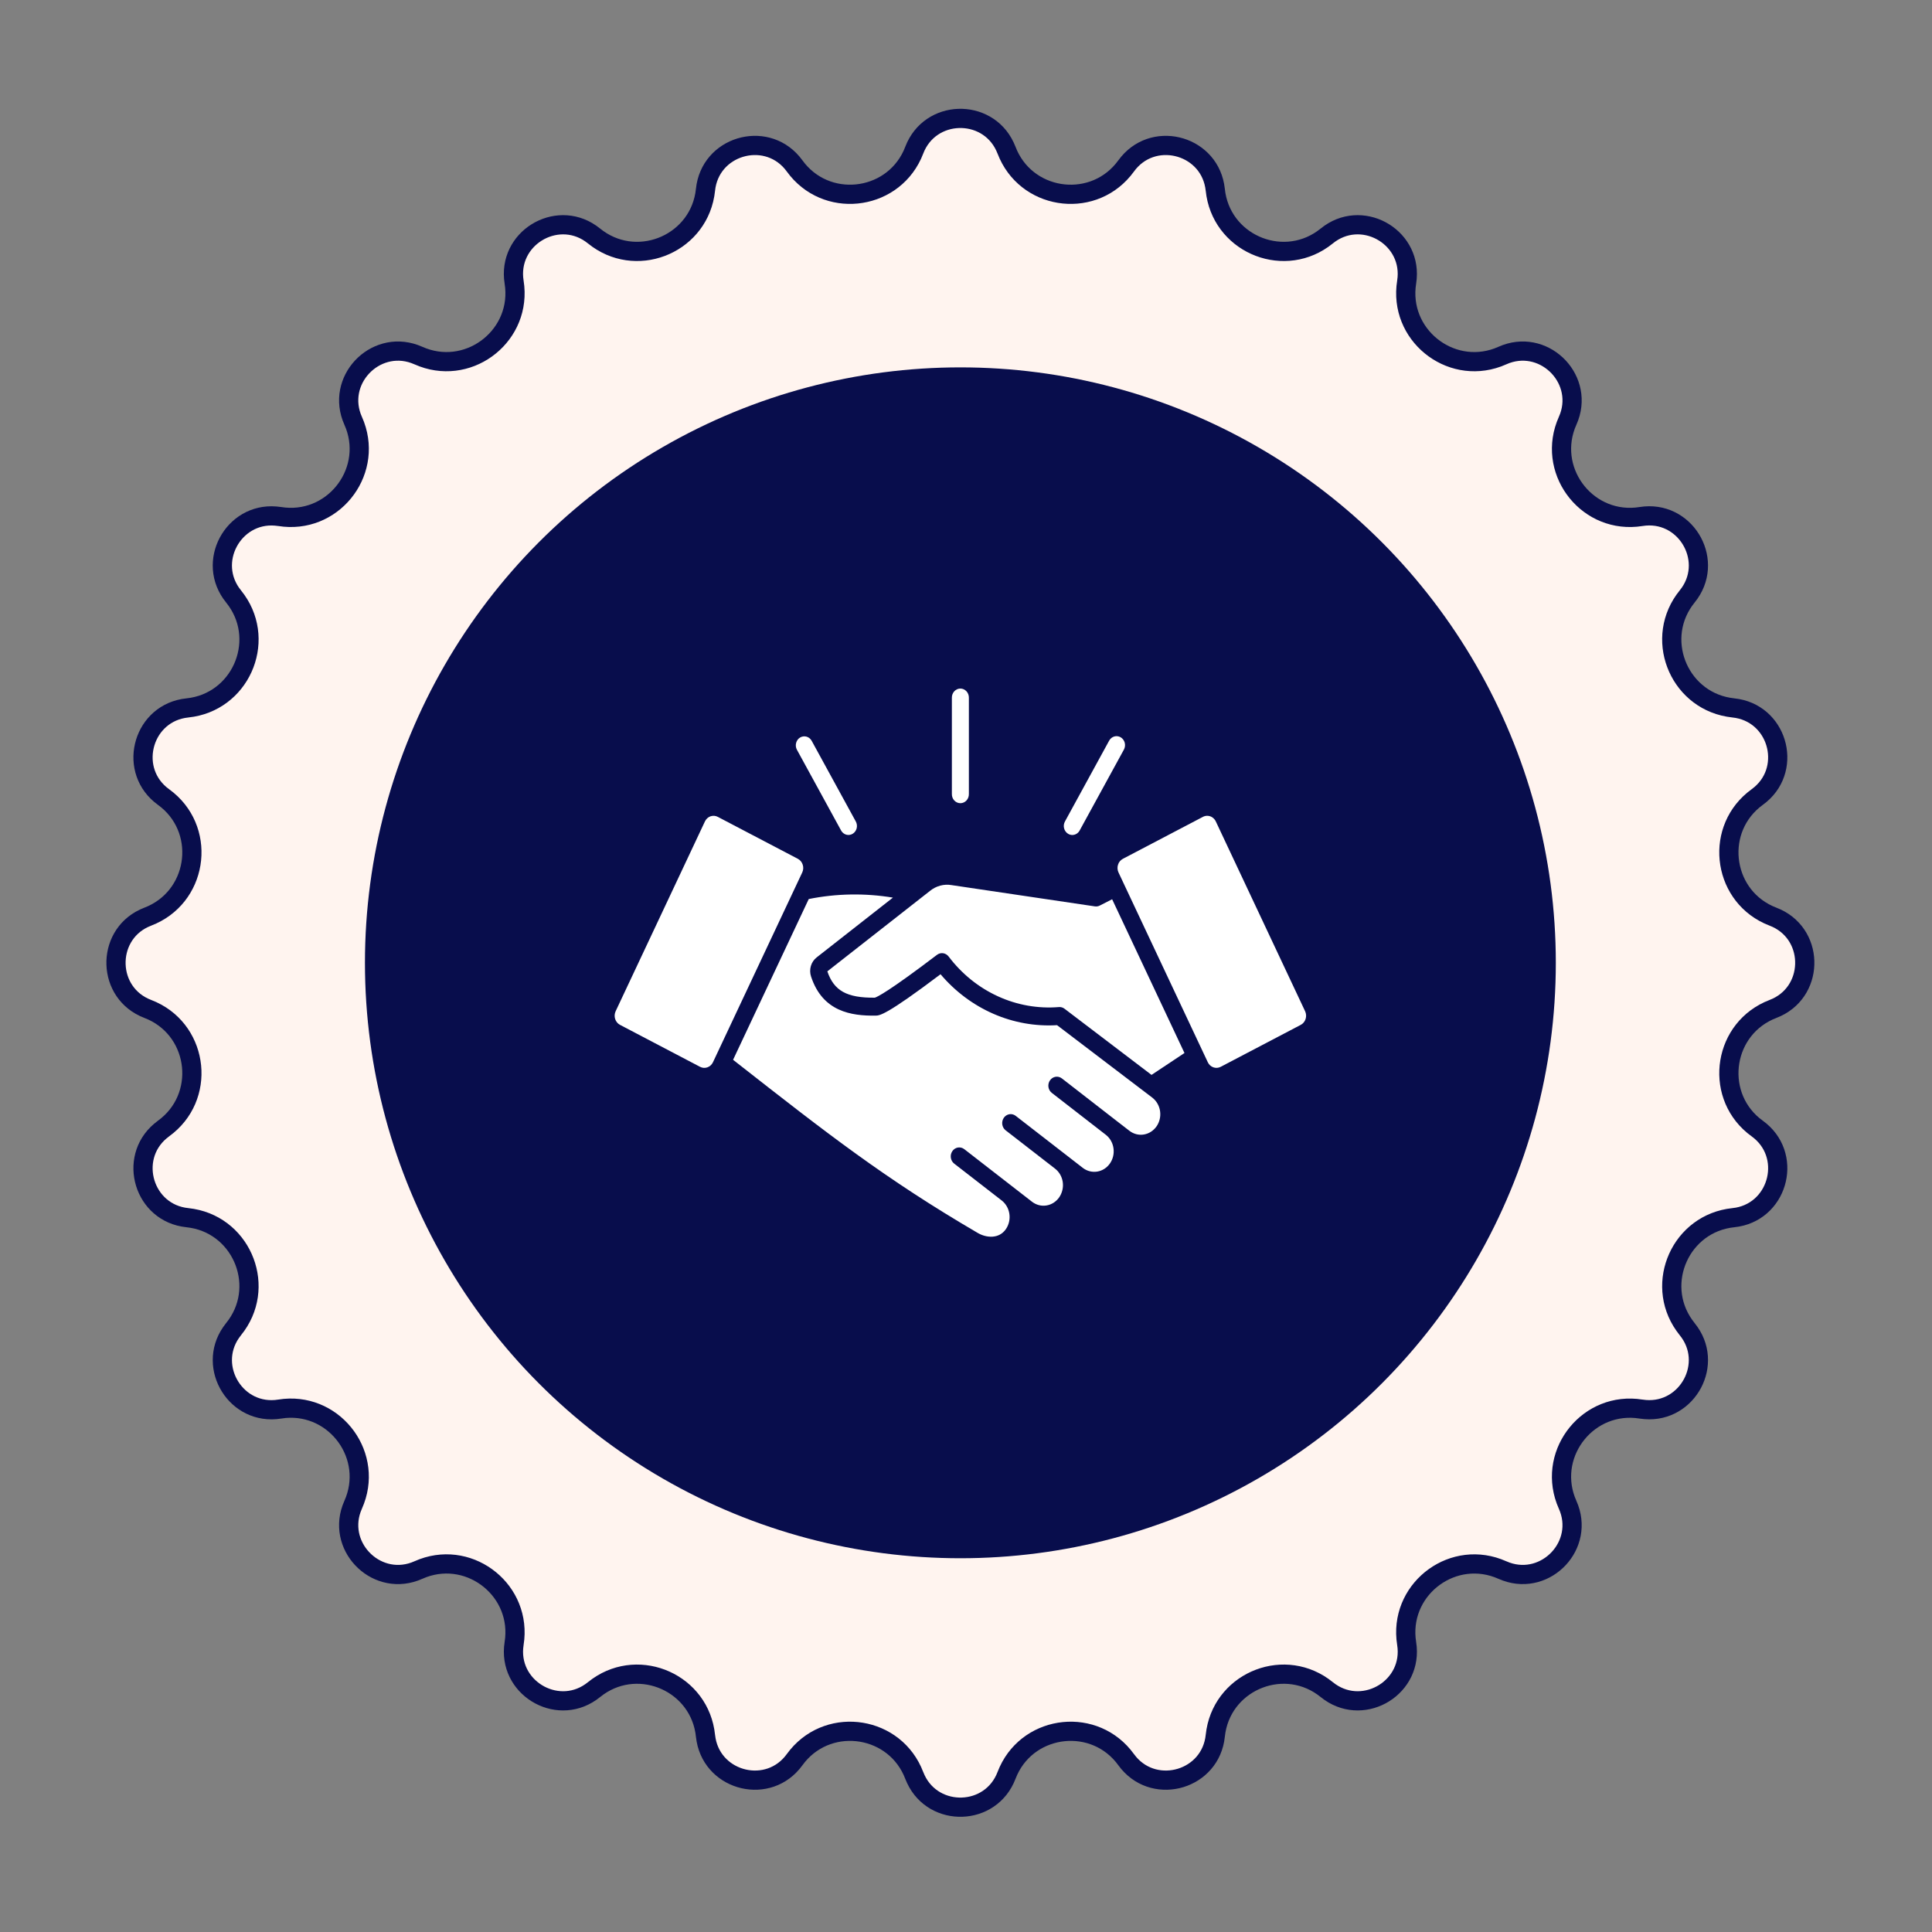 <svg xmlns="http://www.w3.org/2000/svg" fill="none" viewBox="0 0 86 86" height="86" width="86">
<rect x="0" y="0" width="86" height="86" fill="#808080" stroke="none"/>
<path stroke-width="0.855" stroke="#080D4C" fill="#FFF4EF" d="M40.696 6.685C41.394 4.858 43.919 4.801 44.73 6.514L44.804 6.685C45.642 8.881 48.519 9.325 49.991 7.563L50.129 7.386C51.275 5.802 53.729 6.4 54.069 8.265L54.096 8.448C54.337 10.787 57.001 11.96 58.879 10.64L59.059 10.504C60.576 9.271 62.79 10.484 62.637 12.373L62.615 12.558C62.243 14.879 64.512 16.701 66.668 15.912L66.876 15.827C68.66 15.029 70.487 16.774 69.85 18.559L69.78 18.731C68.82 20.878 70.54 23.225 72.827 23.02L73.05 22.992C74.98 22.683 76.292 24.841 75.215 26.4L75.103 26.549C73.621 28.373 74.674 31.086 76.936 31.48L77.159 31.512C79.103 31.713 79.812 34.136 78.368 35.363L78.222 35.478C76.317 36.857 76.633 39.75 78.716 40.717L78.923 40.804C80.749 41.501 80.806 44.026 79.094 44.838L78.923 44.911C76.727 45.75 76.282 48.626 78.044 50.099L78.222 50.236C79.805 51.383 79.207 53.836 77.343 54.177L77.159 54.203C74.821 54.445 73.647 57.108 74.968 58.986L75.103 59.166C76.336 60.683 75.123 62.898 73.234 62.744L73.05 62.723C70.728 62.351 68.906 64.619 69.695 66.775L69.78 66.983C70.579 68.768 68.833 70.594 67.049 69.957L66.876 69.888C64.73 68.928 62.382 70.647 62.587 72.935L62.615 73.157C62.925 75.088 60.766 76.4 59.207 75.322L59.059 75.211C57.234 73.728 54.521 74.782 54.127 77.044L54.096 77.267C53.895 79.211 51.471 79.919 50.244 78.476L50.129 78.329C48.751 76.425 45.857 76.74 44.891 78.823L44.804 79.03C44.106 80.857 41.581 80.914 40.77 79.201L40.696 79.03C39.858 76.834 36.981 76.39 35.509 78.151L35.371 78.329C34.225 79.913 31.771 79.314 31.431 77.45L31.404 77.267C31.163 74.928 28.499 73.755 26.621 75.075L26.441 75.211C24.924 76.444 22.71 75.231 22.863 73.342L22.885 73.157C23.257 70.836 20.988 69.013 18.832 69.803L18.624 69.888C16.84 70.686 15.014 68.941 15.65 67.156L15.72 66.983C16.68 64.837 14.96 62.49 12.673 62.694L12.45 62.723C10.52 63.032 9.208 60.873 10.285 59.315L10.396 59.166C11.879 57.342 10.826 54.629 8.563 54.234L8.341 54.203C6.396 54.002 5.688 51.579 7.132 50.352L7.278 50.236C9.183 48.858 8.867 45.964 6.784 44.998L6.577 44.911C4.751 44.214 4.694 41.688 6.406 40.877L6.577 40.804C8.773 39.965 9.218 37.089 7.456 35.616L7.278 35.478C5.694 34.332 6.293 31.878 8.157 31.538L8.341 31.512C10.679 31.27 11.853 28.607 10.532 26.729L10.396 26.549C9.164 25.032 10.377 22.817 12.266 22.971L12.45 22.992C14.771 23.364 16.594 21.096 15.805 18.939L15.72 18.731C14.921 16.947 16.667 15.121 18.451 15.758L18.624 15.827C20.77 16.787 23.118 15.067 22.913 12.78L22.885 12.558C22.575 10.627 24.734 9.315 26.293 10.393L26.441 10.504C28.266 11.987 30.979 10.933 31.373 8.671L31.404 8.448C31.605 6.504 34.029 5.796 35.256 7.239L35.371 7.386C36.749 9.29 39.643 8.974 40.609 6.892L40.696 6.685Z"></path>
<circle fill="#080D4C" r="26.505" cy="42.858" cx="42.75"></circle>
<g clip-path="url(#clip0_1_9517)">
<path fill="white" d="M49.767 38.491C49.784 38.435 49.812 38.383 49.849 38.338C49.886 38.293 49.931 38.257 49.981 38.23L53.547 36.361C53.605 36.33 53.67 36.314 53.736 36.314C53.816 36.314 53.894 36.337 53.962 36.382C54.029 36.426 54.084 36.489 54.12 36.565L58.095 45.014C58.145 45.121 58.153 45.245 58.117 45.358C58.081 45.472 58.004 45.566 57.903 45.619L54.337 47.488C54.236 47.541 54.118 47.549 54.011 47.511C53.903 47.473 53.814 47.392 53.764 47.285L49.788 38.835C49.763 38.782 49.748 38.725 49.745 38.666C49.741 38.606 49.748 38.547 49.767 38.491ZM31.162 47.488L27.597 45.619C27.496 45.566 27.419 45.472 27.382 45.358C27.346 45.245 27.354 45.121 27.404 45.014L31.379 36.565C31.404 36.511 31.439 36.464 31.481 36.425C31.523 36.386 31.573 36.356 31.626 36.337C31.679 36.319 31.735 36.311 31.792 36.315C31.848 36.319 31.902 36.335 31.953 36.362L35.518 38.23C35.619 38.284 35.696 38.378 35.732 38.491C35.769 38.604 35.761 38.728 35.711 38.835L31.736 47.285C31.685 47.392 31.596 47.473 31.489 47.511C31.382 47.55 31.264 47.541 31.163 47.488L31.162 47.488ZM51.481 50.14C51.617 49.944 51.673 49.7 51.639 49.461C51.604 49.222 51.481 49.007 51.297 48.863L47.053 45.634C46.083 45.692 45.112 45.519 44.215 45.126C43.317 44.733 42.514 44.132 41.867 43.367C39.434 45.202 39.158 45.206 38.972 45.209C37.906 45.223 36.618 45.04 36.103 43.469C36.053 43.318 36.05 43.153 36.095 42.999C36.14 42.846 36.23 42.712 36.353 42.617L39.747 39.956C38.504 39.75 37.236 39.771 36 40.019L32.632 47.175L32.856 47.351C36.794 50.435 39.395 52.472 43.523 54.883C43.911 55.109 44.469 55.154 44.774 54.715C44.909 54.519 44.966 54.275 44.931 54.036C44.897 53.797 44.774 53.581 44.589 53.437C44.589 53.437 44.589 53.437 44.589 53.437C44.589 53.437 44.589 53.437 44.589 53.437L42.475 51.797C42.435 51.766 42.401 51.727 42.375 51.682C42.35 51.637 42.333 51.587 42.325 51.535C42.317 51.484 42.32 51.431 42.331 51.38C42.343 51.329 42.365 51.281 42.394 51.239C42.423 51.196 42.46 51.16 42.503 51.133C42.545 51.106 42.593 51.088 42.642 51.08C42.691 51.072 42.741 51.075 42.789 51.087C42.837 51.1 42.883 51.122 42.923 51.153L45.93 53.487C46.022 53.559 46.126 53.612 46.237 53.642C46.348 53.672 46.463 53.678 46.576 53.66C46.69 53.643 46.798 53.602 46.897 53.539C46.995 53.477 47.08 53.395 47.148 53.298C47.215 53.2 47.264 53.09 47.291 52.972C47.319 52.855 47.323 52.733 47.306 52.614C47.288 52.495 47.248 52.38 47.188 52.277C47.128 52.174 47.049 52.085 46.956 52.014L44.755 50.307C44.678 50.243 44.627 50.15 44.614 50.047C44.601 49.944 44.626 49.84 44.684 49.756C44.742 49.673 44.829 49.616 44.926 49.599C45.023 49.582 45.123 49.605 45.204 49.664L48.211 51.995C48.396 52.133 48.625 52.188 48.849 52.15C49.072 52.112 49.273 51.982 49.407 51.79C49.541 51.597 49.598 51.357 49.566 51.12C49.535 50.883 49.416 50.669 49.237 50.524L49.236 50.523L46.816 48.645C46.736 48.581 46.684 48.488 46.669 48.384C46.655 48.28 46.68 48.174 46.739 48.09C46.798 48.005 46.886 47.948 46.984 47.932C47.082 47.915 47.183 47.94 47.264 48.001L49.684 49.879V49.88H49.685L50.272 50.334C50.457 50.478 50.688 50.538 50.915 50.501C51.142 50.464 51.345 50.334 51.481 50.139V50.14ZM51.258 47.848L52.725 46.873L49.505 40.029L48.954 40.31C48.887 40.345 48.811 40.357 48.737 40.346L42.357 39.399C42.189 39.37 42.017 39.378 41.852 39.423C41.687 39.467 41.532 39.547 41.397 39.657L36.828 43.238C37.123 44.105 37.699 44.423 38.941 44.41C39.053 44.377 39.56 44.136 41.709 42.503C41.788 42.443 41.886 42.417 41.982 42.431C42.078 42.446 42.166 42.498 42.227 42.578C42.808 43.348 43.56 43.955 44.416 44.347C45.271 44.74 46.205 44.905 47.135 44.828C47.224 44.82 47.313 44.847 47.385 44.902L51.259 47.848L51.258 47.848ZM42.371 35.339V31.064C42.369 31.011 42.378 30.957 42.396 30.907C42.414 30.857 42.442 30.811 42.477 30.773C42.512 30.734 42.555 30.703 42.602 30.682C42.648 30.661 42.699 30.65 42.75 30.65C42.8 30.65 42.851 30.661 42.898 30.682C42.944 30.703 42.987 30.734 43.022 30.773C43.057 30.811 43.085 30.857 43.103 30.907C43.121 30.957 43.13 31.011 43.128 31.064V35.339C43.13 35.393 43.121 35.447 43.103 35.497C43.085 35.547 43.057 35.593 43.022 35.631C42.987 35.67 42.944 35.7 42.898 35.721C42.851 35.742 42.8 35.753 42.75 35.753C42.699 35.753 42.648 35.742 42.602 35.721C42.555 35.7 42.512 35.67 42.477 35.631C42.442 35.593 42.414 35.547 42.396 35.497C42.378 35.447 42.369 35.393 42.371 35.339ZM47.543 37.114C47.6 37.149 47.665 37.168 47.731 37.168C47.798 37.168 47.863 37.149 47.921 37.114C47.978 37.079 48.026 37.029 48.059 36.968L50.03 33.365C50.079 33.274 50.092 33.165 50.066 33.063C50.04 32.962 49.976 32.875 49.89 32.822C49.803 32.77 49.701 32.755 49.604 32.782C49.508 32.809 49.425 32.875 49.374 32.966L47.404 36.568C47.379 36.614 47.363 36.664 47.356 36.716C47.35 36.768 47.353 36.821 47.366 36.871C47.379 36.922 47.401 36.969 47.432 37.011C47.462 37.053 47.5 37.087 47.543 37.114H47.543ZM37.44 36.968C37.49 37.059 37.572 37.126 37.669 37.154C37.766 37.181 37.87 37.167 37.956 37.114C38.043 37.061 38.107 36.973 38.133 36.871C38.159 36.769 38.145 36.66 38.095 36.568L36.125 32.966C36.073 32.878 35.99 32.814 35.895 32.789C35.8 32.764 35.699 32.779 35.614 32.83C35.528 32.882 35.466 32.967 35.439 33.067C35.412 33.167 35.422 33.274 35.469 33.365L37.44 36.968Z" clip-rule="evenodd" fill-rule="evenodd"></path>
</g>
<defs>
<clipPath id="clip0_1_9517">
<rect transform="translate(27.36 26.612)" fill="white" height="32.49" width="30.78"></rect>
</clipPath>
</defs>
</svg>

